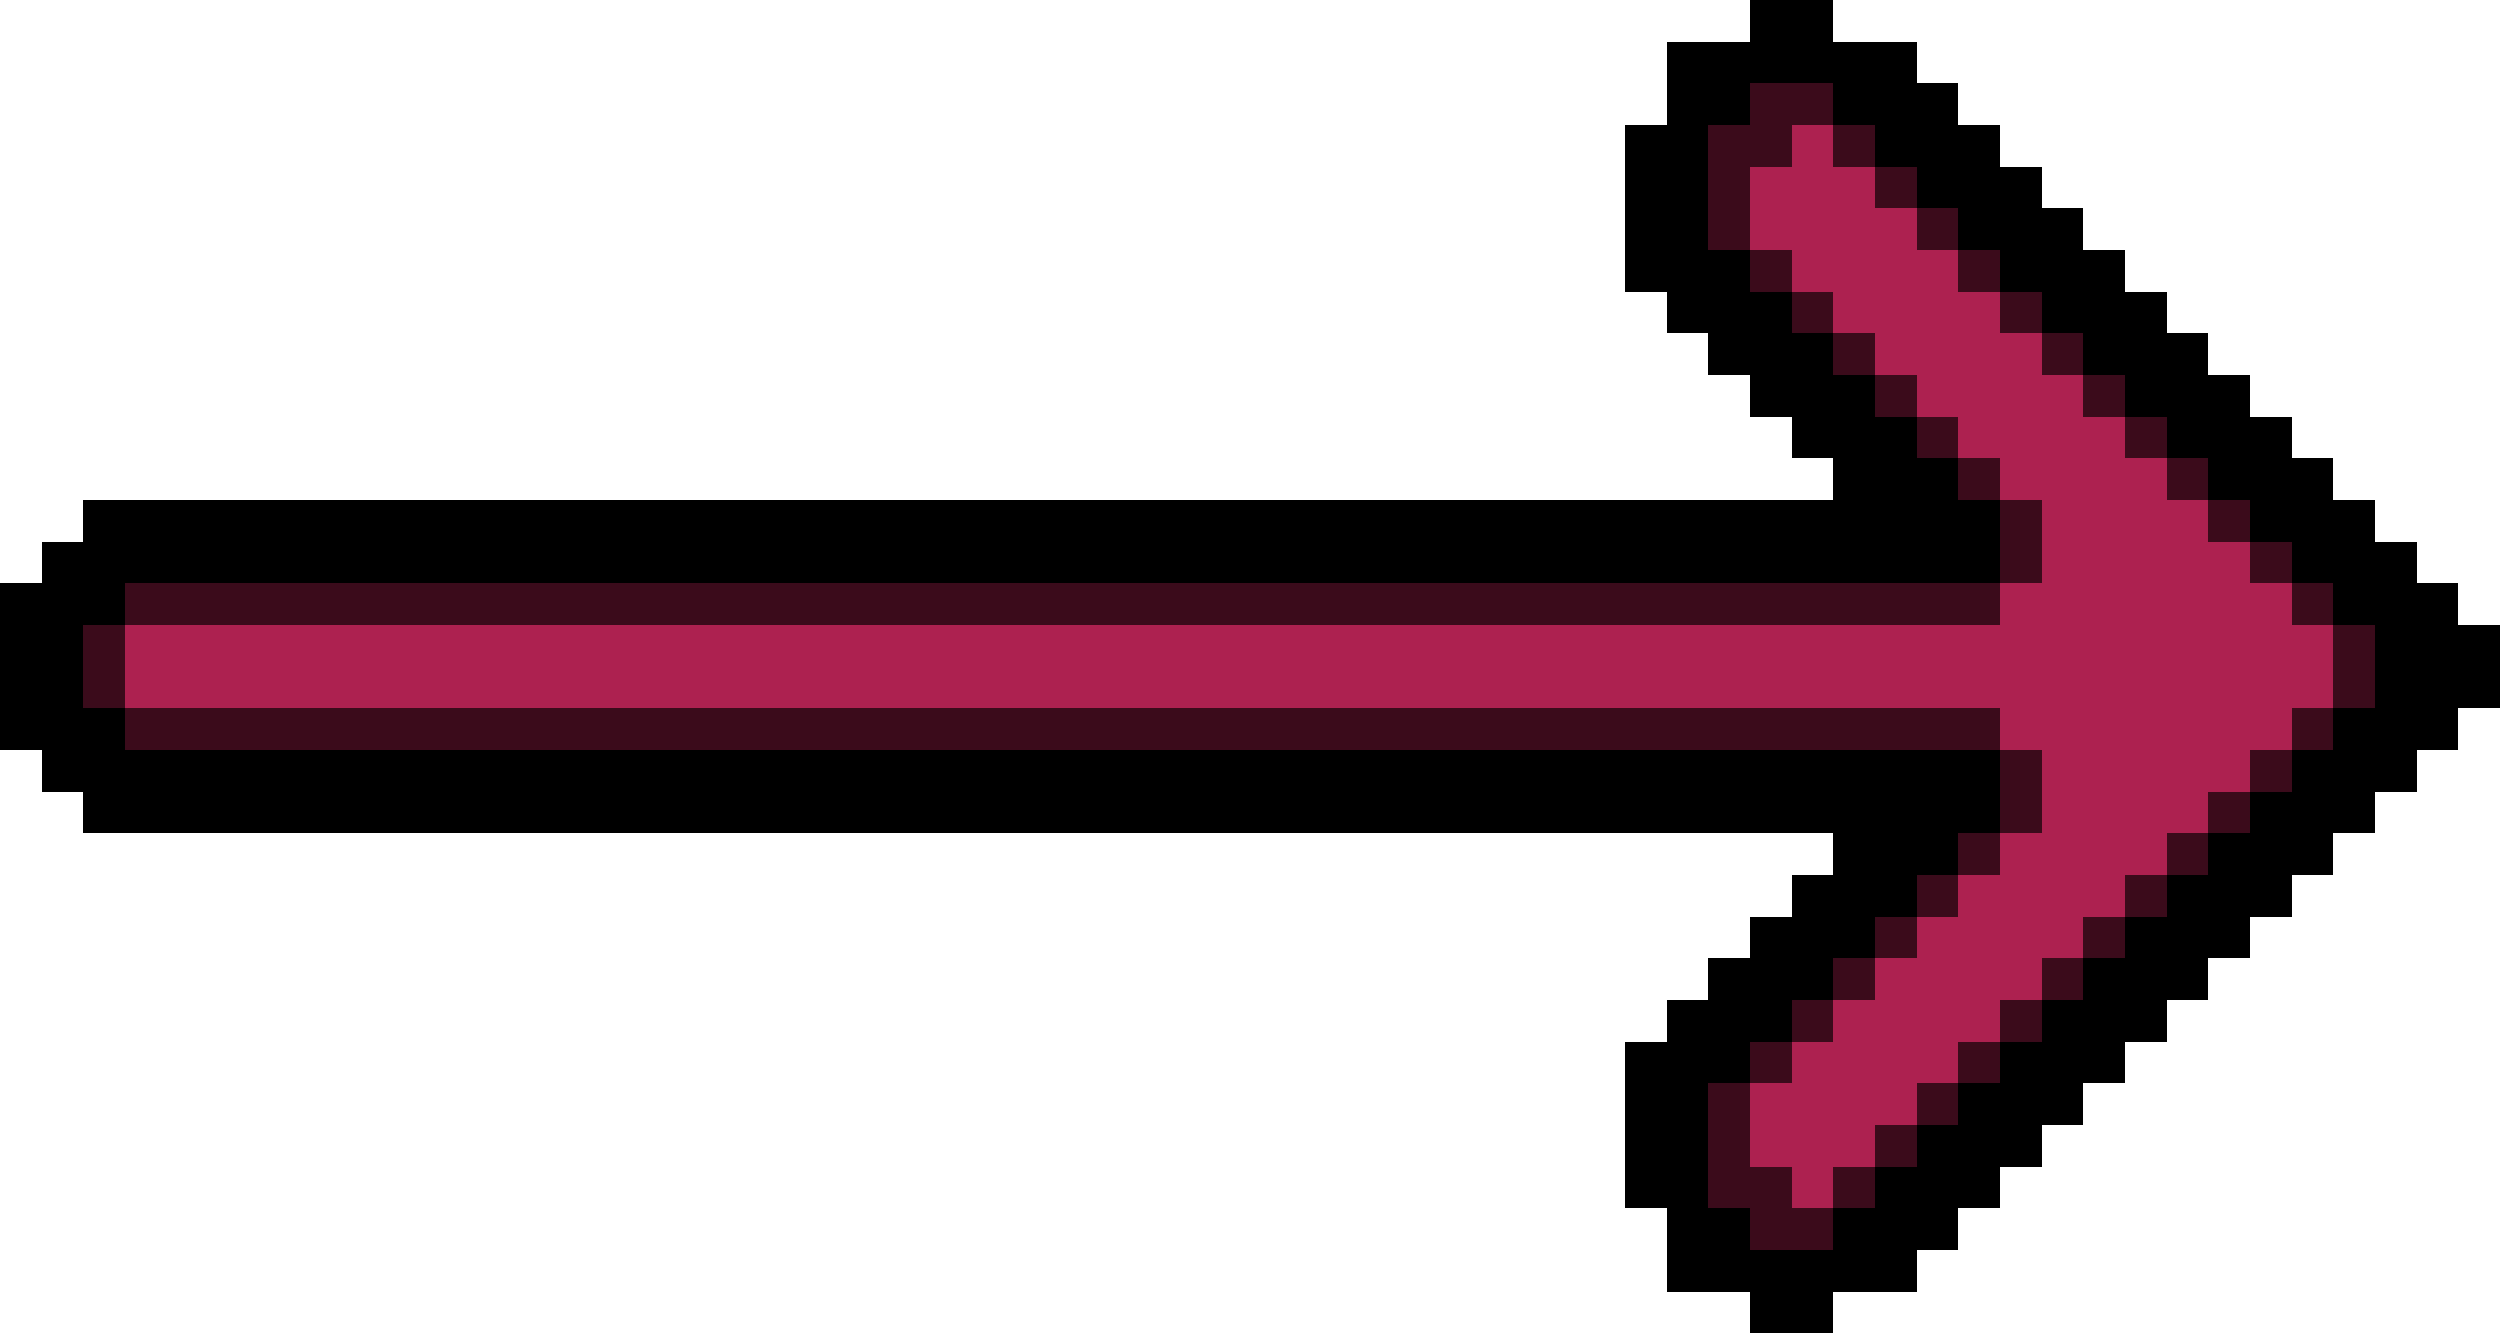 <svg xmlns="http://www.w3.org/2000/svg" viewBox="0 -0.5 60 32" shape-rendering="crispEdges">
<path stroke="#000000" d="M42 0h2M40 1h6M40 2h2M44 2h3M39 3h2M45 3h3M39 4h2M46 4h3M39 5h2M47 5h3M39 6h3M48 6h3M40 7h3M49 7h3M41 8h3M50 8h3M42 9h3M51 9h3M43 10h3M52 10h3M44 11h3M53 11h3M2 12h46M54 12h3M1 13h47M55 13h3M0 14h3M56 14h3M0 15h2M57 15h3M0 16h2M57 16h3M0 17h3M56 17h3M1 18h47M55 18h3M2 19h46M54 19h3M44 20h3M53 20h3M43 21h3M52 21h3M42 22h3M51 22h3M41 23h3M50 23h3M40 24h3M49 24h3M39 25h3M48 25h3M39 26h2M47 26h3M39 27h2M46 27h3M39 28h2M45 28h3M40 29h2M44 29h3M40 30h6M42 31h2" />
<path stroke="#3b0b1b" d="M42 2h2M41 3h2M44 3h1M41 4h1M45 4h1M41 5h1M46 5h1M42 6h1M47 6h1M43 7h1M48 7h1M44 8h1M49 8h1M45 9h1M50 9h1M46 10h1M51 10h1M47 11h1M52 11h1M48 12h1M53 12h1M48 13h1M54 13h1M3 14h45M55 14h1M2 15h1M56 15h1M2 16h1M56 16h1M3 17h45M55 17h1M48 18h1M54 18h1M48 19h1M53 19h1M47 20h1M52 20h1M46 21h1M51 21h1M45 22h1M50 22h1M44 23h1M49 23h1M43 24h1M48 24h1M42 25h1M47 25h1M41 26h1M46 26h1M41 27h1M45 27h1M41 28h2M44 28h1M42 29h2" />
<path stroke="#ad2150" d="M43 3h1M42 4h3M42 5h4M43 6h4M44 7h4M45 8h4M46 9h4M47 10h4M48 11h4M49 12h4M49 13h5M48 14h7M3 15h53M3 16h53M48 17h7M49 18h5M49 19h4M48 20h4M47 21h4M46 22h4M45 23h4M44 24h4M43 25h4M42 26h4M42 27h3M43 28h1" />
</svg>